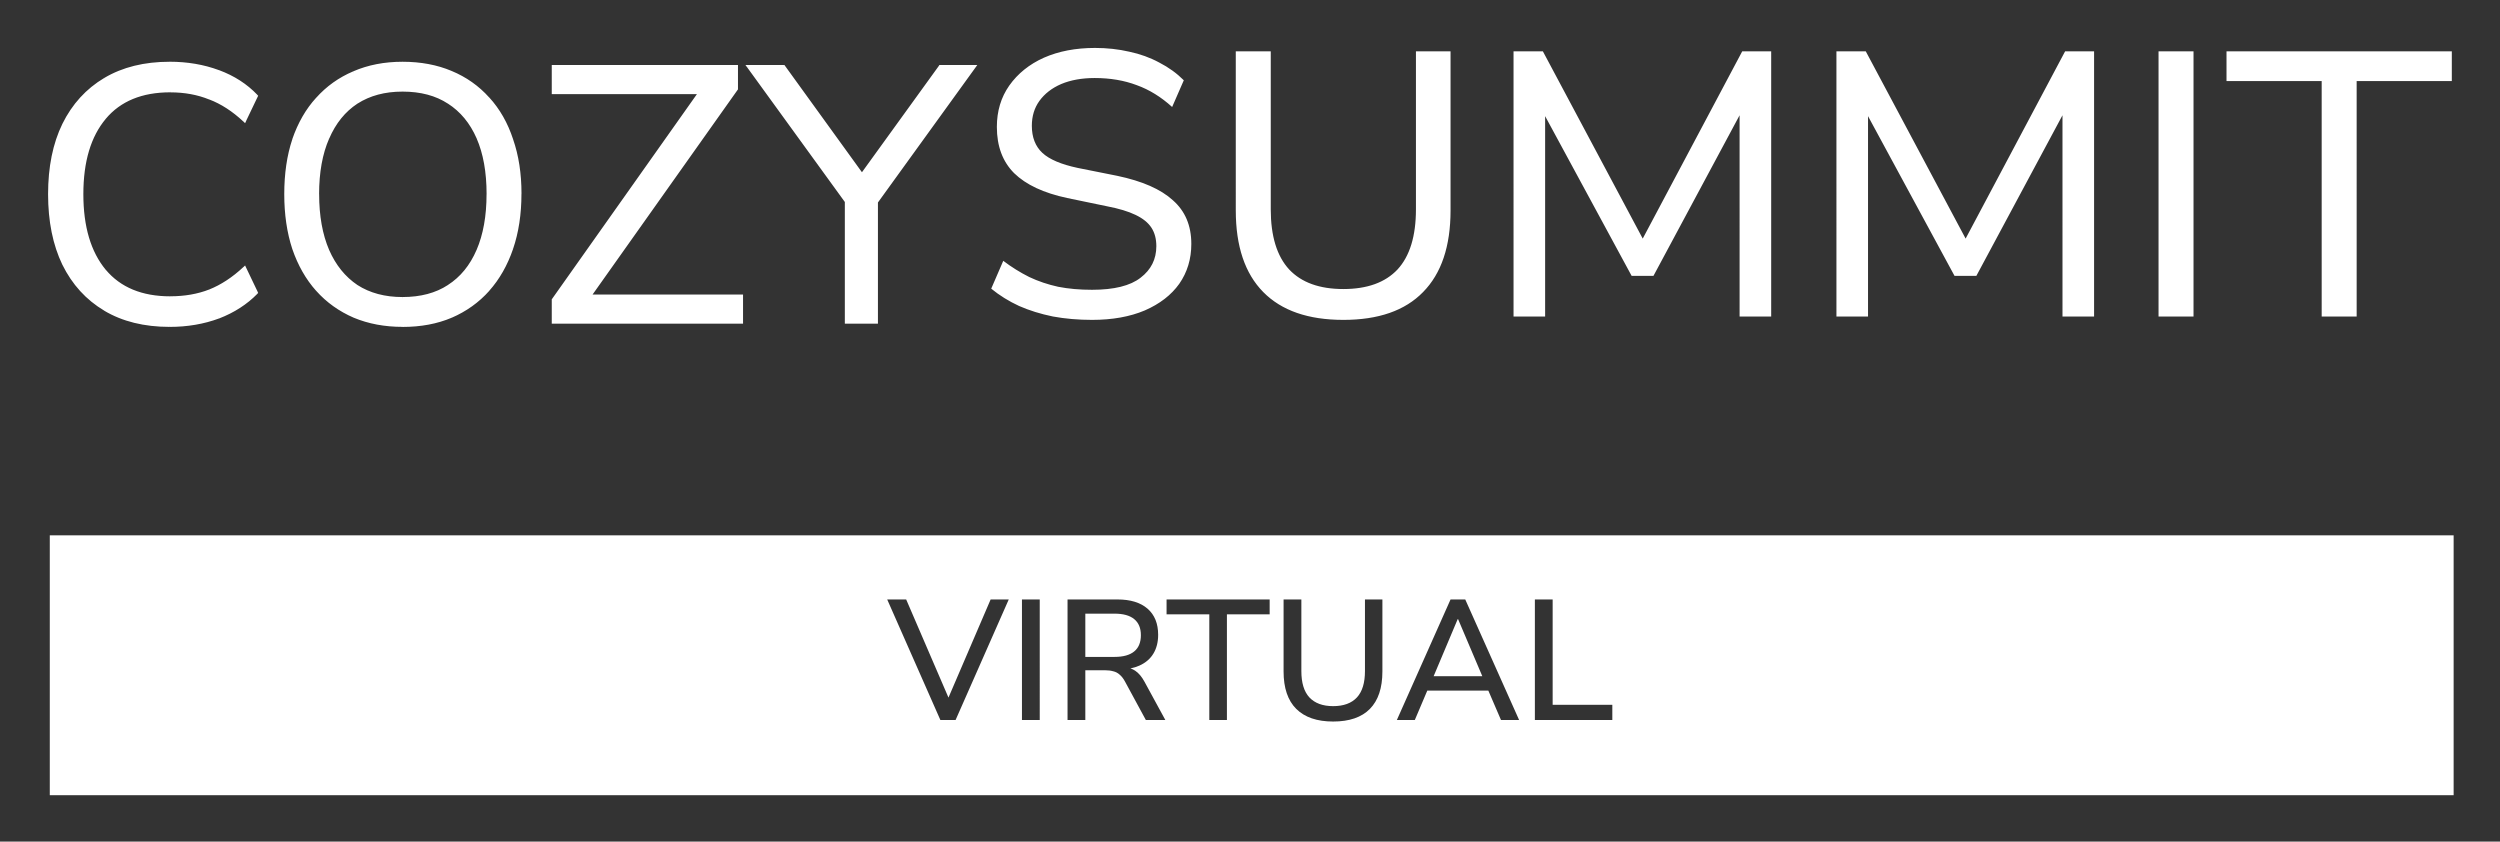 <svg xmlns="http://www.w3.org/2000/svg" role="img" viewBox="-13.56 18.44 731.12 246.12"><rect x="-13.56" y="18.44" width="731.12" height="246.12" fill="#333333" stroke="none"/><title>CozySummit-White.svg</title><defs><style>.cls-1{fill:#fff}</style></defs><path d="M320.09 204.2c0-2.07-.65-3.63-1.95-4.7-1.3-1.07-3.22-1.6-5.75-1.6h-8.55v12.65h8.55c2.53 0 4.45-.53 5.75-1.6 1.3-1.07 1.95-2.65 1.95-4.75z" class="cls-1"/><path d="M1 175v76h703v-76H1zm264.9 54h-4.45l-15.55-35.25h5.55l12.37 28.7 12.33-28.7h5.3L265.9 229zm24.61 0h-5.2v-35.25h5.2V229zm31.03 0l-6.1-11.25c-.47-.87-.98-1.53-1.55-2-.53-.5-1.17-.83-1.9-1-.7-.2-1.53-.3-2.5-.3h-5.65V229h-5.2v-35.25h14.6c3.8 0 6.73.9 8.8 2.7s3.1 4.35 3.1 7.65c0 2.13-.47 3.97-1.4 5.5-.93 1.53-2.3 2.7-4.1 3.5-.79.36-1.66.62-2.6.82.5.16.97.38 1.4.68 1 .67 1.9 1.73 2.7 3.2l6.1 11.2h-5.7zm36.21-30.9h-12.5V229h-5.15v-30.9h-12.5v-4.35h30.15v4.35zm32.97 16.7c0 4.83-1.22 8.48-3.65 10.95-2.43 2.47-6.02 3.7-10.75 3.7s-8.3-1.23-10.8-3.7c-2.47-2.47-3.7-6.12-3.7-10.95v-21.05h5.2v20.95c0 3.43.78 6 2.35 7.7 1.6 1.7 3.92 2.55 6.95 2.55s5.38-.85 6.95-2.55c1.57-1.7 2.35-4.27 2.35-7.7v-20.95h5.1v21.05zM425.4 229l-3.7-8.6h-17.85l-3.65 8.6h-5.25l15.7-35.25h4.3L430.7 229h-5.3zm32.56 0h-22.65v-35.25h5.2v30.8h17.45V229z" class="cls-1"/><path d="M419.94 216.2l-7.09-16.7h-.11l-7.04 16.7h14.24z" class="cls-1"/><path d="M36.04 37c5.15 0 9.92.81 14.29 2.43 4.38 1.62 8.05 3.99 11.01 7.09l-3.39 7.09c-3.25-3.03-6.63-5.22-10.16-6.56-3.46-1.41-7.31-2.12-11.54-2.12-8.4 0-14.82 2.65-19.27 7.94-4.45 5.29-6.67 12.74-6.67 22.34s2.22 17.08 6.67 22.44c4.45 5.29 10.87 7.94 19.27 7.94 4.23 0 8.08-.67 11.54-2.01 3.53-1.41 6.92-3.64 10.16-6.67l3.39 7.09c-2.96 3.03-6.63 5.4-11.01 7.09-4.38 1.62-9.14 2.43-14.29 2.43-7.34 0-13.62-1.55-18.84-4.66-5.22-3.11-9.25-7.52-12.07-13.23C2.38 89.91 1 83.1 1 75.2s1.38-14.68 4.13-20.33c2.82-5.72 6.85-10.13 12.07-13.23 5.22-3.11 11.5-4.66 18.84-4.66zm68.11 0c5.29 0 10.02.88 14.19 2.65 4.24 1.76 7.83 4.31 10.8 7.62 3.04 3.32 5.33 7.34 6.88 12.07 1.62 4.66 2.43 9.92 2.43 15.77s-.81 11.26-2.43 15.99-3.92 8.75-6.88 12.07c-2.96 3.32-6.56 5.89-10.8 7.73-4.16 1.76-8.89 2.65-14.19 2.65s-9.85-.88-14.08-2.65c-4.23-1.84-7.83-4.41-10.8-7.73-2.96-3.32-5.26-7.34-6.88-12.07-1.55-4.73-2.33-10.02-2.33-15.88 0-5.93.78-11.22 2.33-15.88 1.62-4.73 3.92-8.72 6.88-11.96 2.96-3.32 6.53-5.86 10.69-7.62 4.23-1.83 8.96-2.75 14.19-2.75zm97.61 7.41l-42.99 60.66h44.47v7.52H148.3v-6.46l42.91-60.66H148.3v-7.52h53.46v6.46zm36.75 25.25l22.92-31.7h9.85L242.7 77.5v35.1h-8.68V77.36l-28.58-39.4h10.16l22.92 31.7zM104.15 44.73c-5.22 0-9.7 1.2-13.44 3.6-3.67 2.4-6.49 5.89-8.47 10.48-1.98 4.52-2.96 9.99-2.96 16.41s.99 11.93 2.96 16.51c1.98 4.52 4.8 8.01 8.47 10.48 3.74 2.4 8.22 3.6 13.44 3.6s9.88-1.2 13.55-3.6c3.74-2.4 6.6-5.89 8.58-10.48 1.98-4.59 2.96-10.09 2.96-16.51s-.99-12-2.96-16.52c-1.98-4.52-4.83-7.98-8.58-10.38-3.67-2.4-8.19-3.6-13.55-3.6z" class="cls-1"/><path d="M36.04 37v-.5.5zm14.29 2.43l.17-.47-.17.47zm11.01 7.1l.45.22.15-.31-.24-.25-.36.35zm-3.38 7.09l-.34.37.5.47.29-.62-.45-.22zm-10.17-6.56l-.19.46h.01l.18-.46zm-11.54-2.12v-.5.5zm-19.26 7.94l-.38-.32.38.32zm-6.67 22.34h-.5.5zm6.67 22.44l-.38.32.38-.32zm19.26 7.94v.5-.5zm11.54-2.01l.18.47-.19-.47zm10.17-6.67l.45-.22-.29-.62-.5.47.34.37zm3.38 7.09l.36.35.24-.25-.15-.31-.45.22zm-11.01 7.1l.17.47-.18-.47zm-14.29 2.43v.5-.5zm-18.84-4.66l-.26.43.26-.43zM5.13 95.65l-.45.22.45-.22zM1 75.22H.5 1zm4.13-20.33l-.45-.22.45.22zM17.2 41.66l-.26-.43.26.43zM104.15 37v-.5.5zm14.18 2.65l-.19.46.19-.46zm10.8 7.62l-.37.33.37-.33zm6.88 12.07l-.48.16.47-.16zm2.44 15.77h.5-.5zm-2.44 15.99l.47.16-.47-.16zm-6.88 12.07l.37.33-.37-.33zm-10.8 7.73l.19.46-.2-.46zm-14.18 2.64v.5-.5zm-14.08-2.64l-.2.46.19-.46zm-10.8-7.73l-.37.33.37-.33zM72.39 91.1l-.47.16.47-.16zm-2.33-15.88h-.5.5zm2.33-15.88l-.47-.16.47.16zm6.88-11.96l.37.34-.37-.34zm10.69-7.63l.19.46-.2-.46zm111.8 4.66l.41.29.09-.13v-.16h-.5zm-42.99 60.66l-.41-.29-.56.79h.97v-.5zm44.47 0h.5v-.5h-.5v.5zm0 7.52v.5h.5v-.5h-.5zm-54.94 0h-.5v.5h.5v-.5zm0-6.46l-.41-.29-.09.13v.16h.5zm42.91-60.66l.41.29.56-.79h-.97v.5zm-42.91 0h-.5v.5h.5v-.5zm0-7.52v-.5h-.5v.5h.5zm53.46 0h.5v-.5h-.5v.5zm36.75 31.71l-.4.29.4.56.4-.56-.4-.29zm22.92-31.71v-.5h-.26l-.15.21.4.29zm9.84 0l.41.29.57-.79h-.98v.5zm-28.58 39.54l-.4-.29-.1.13v.16h.5zm0 35.1v.5h.5v-.5h-.5zm-8.68 0h-.5v.5h.5v-.5zm0-35.23h.5v-.16l-.1-.13-.4.29zm-28.59-39.41v-.5h-.98l.58.79.4-.29zm10.17 0l.4-.29-.15-.21h-.25v.5zm-111.44 6.78v-.5.5zm-13.45 3.6l-.27-.42.27.42zm-8.47 10.48l.46.2-.46-.2zm-2.96 16.41h-.5.5zm2.96 16.51l-.46.2.46-.2zm8.47 10.48l-.28.42.27-.42zm13.45 3.6v.5-.5zm13.55-3.6l-.27-.42.27.42zm8.57-10.48l.46.2-.46-.2zm2.97-16.51h.5-.5zm-2.97-16.52l.46-.2-.46.2zm-8.57-10.37l-.27.42.27-.42zM36.04 37v.5c5.1 0 9.8.8 14.12 2.4l.17-.47.17-.47c-4.44-1.65-9.26-2.47-14.47-2.47v.5zm14.29 2.43l-.17.47c4.31 1.6 7.92 3.92 10.82 6.97l.36-.35.36-.35c-3.02-3.17-6.76-5.57-11.2-7.22l-.17.47zm11.01 7.1l-.45-.22-3.39 7.09.45.22.45.22 3.39-7.09-.45-.22zm-3.38 7.09l.34-.37c-3.29-3.07-6.73-5.3-10.33-6.67l-.18.47-.18.47c3.46 1.31 6.79 3.46 10 6.46l.34-.37zm-10.17-6.56l.19-.46c-3.53-1.44-7.44-2.15-11.73-2.15v1c4.18 0 7.96.7 11.35 2.08l.19-.46zm-11.54-2.12v-.5c-8.51 0-15.09 2.69-19.65 8.12l.38.32.38.32c4.33-5.16 10.6-7.76 18.88-7.76v-.5zm-19.26 7.94l-.38-.32c-4.55 5.41-6.79 12.99-6.79 22.66h1c0-9.53 2.21-16.84 6.55-22.02l-.38-.32zm-6.67 22.34h-.5c0 9.67 2.24 17.28 6.78 22.76l.38-.32.39-.32c-4.35-5.25-6.55-12.6-6.55-22.12h-.5zm6.67 22.44l-.38.32c4.56 5.43 11.14 8.12 19.65 8.12v-1c-8.29 0-14.55-2.61-18.88-7.76l-.38.32zm19.26 7.94v.5c4.29 0 8.2-.68 11.72-2.05l-.18-.47-.18-.47c-3.39 1.32-7.18 1.98-11.36 1.98v.5zm11.54-2.01l.19.46c3.6-1.44 7.03-3.7 10.32-6.77l-.34-.37-.34-.37c-3.21 3-6.55 5.19-10.01 6.57l.19.46zm10.17-6.67l-.45.22 3.39 7.09.45-.22.45-.22-3.39-7.09-.45.22zm3.38 7.09l-.36-.35c-2.91 2.98-6.52 5.31-10.83 6.98l.18.47.18.47c4.44-1.72 8.17-4.12 11.19-7.21l-.36-.35zm-11.01 7.1l-.17-.47c-4.31 1.6-9.02 2.4-14.12 2.4v1c5.21 0 10.03-.82 14.47-2.47l-.17-.47zm-14.29 2.43v-.5c-7.27 0-13.46-1.54-18.59-4.59l-.26.43-.26.43c5.31 3.16 11.69 4.73 19.1 4.73v-.5zm-18.84-4.66l.26-.43c-5.14-3.05-9.09-7.39-11.88-13.03l-.45.22-.45.22c2.86 5.8 6.95 10.28 12.26 13.44l.26-.43zM5.13 95.65l.45-.22C2.87 89.8 1.5 83.06 1.5 75.22h-1c0 7.96 1.39 14.85 4.18 20.65l.45-.22zM1 75.22h.5c0-7.85 1.37-14.55 4.08-20.11l-.45-.22-.45-.22C1.89 60.4.5 67.25.5 75.22H1zm4.13-20.33l.45.22c2.78-5.63 6.74-9.97 11.88-13.02l-.26-.43-.26-.43c-5.31 3.16-9.4 7.64-12.26 13.44l.45.22zM17.2 41.66l.26.43c5.13-3.05 11.32-4.59 18.59-4.59v-1c-7.41 0-13.78 1.57-19.1 4.73l.26.43zM104.15 37v.5c5.24 0 9.9.87 13.99 2.61l.19-.46.19-.46c-4.24-1.79-9.03-2.69-14.38-2.69v.5zm14.18 2.65l-.19.46c4.17 1.74 7.71 4.23 10.62 7.49l.37-.33.37-.33c-3.02-3.37-6.68-5.96-10.98-7.75l-.19.46zm10.8 7.62l-.37.34c2.98 3.26 5.24 7.22 6.78 11.89l.48-.16.48-.16c-1.57-4.79-3.9-8.88-6.99-12.25l-.37.34zm6.88 12.07l-.47.16c1.6 4.6 2.41 9.8 2.41 15.61h1c0-5.9-.82-11.22-2.46-15.94l-.47.16zm2.44 15.77h-.5c0 5.88-.81 11.16-2.41 15.82l.47.16.47.16c1.64-4.79 2.46-10.17 2.46-16.15h-.5zm-2.44 15.99l-.47-.16c-1.6 4.67-3.87 8.64-6.78 11.9l.37.33.37.33c3.01-3.37 5.34-7.46 6.98-12.24l-.47-.16zm-6.88 12.07l-.37-.33c-2.91 3.26-6.45 5.79-10.62 7.6l.2.46.2.46c4.3-1.86 7.96-4.48 10.97-7.85l-.37-.33zm-10.8 7.73l-.19-.46c-4.09 1.73-8.75 2.61-13.99 2.61v1c5.35 0 10.15-.89 14.38-2.69l-.19-.46zm-14.18 2.64v-.5c-5.09 0-9.72-.87-13.89-2.61l-.19.46-.19.46c4.3 1.79 9.06 2.68 14.27 2.68v-.5zm-14.08-2.64l.2-.46c-4.17-1.81-7.71-4.34-10.62-7.6l-.37.33-.37.33c3.01 3.37 6.67 5.99 10.97 7.85l.2-.46zm-10.8-7.73l.37-.33c-2.91-3.26-5.18-7.22-6.78-11.9l-.47.16-.47.16c1.64 4.78 3.97 8.87 6.98 12.24l.37-.33zM72.39 91.1l.48-.16c-1.53-4.67-2.3-9.91-2.3-15.72h-1c0 5.9.78 11.25 2.35 16.04l.47-.16zm-2.33-15.88h.5c0-5.89.77-11.12 2.3-15.72l-.47-.16-.47-.16c-1.57 4.72-2.35 10.07-2.35 16.04h.5zm2.33-15.88l.47.16c1.6-4.67 3.87-8.6 6.78-11.79l-.37-.34-.37-.34c-3.02 3.3-5.34 7.35-6.99 12.14l.47.16zm6.88-11.96l.37.33c2.91-3.26 6.42-5.76 10.51-7.49l-.19-.46-.2-.46c-4.23 1.79-7.86 4.38-10.87 7.75l.37.33zm10.69-7.63l.2.46c4.16-1.8 8.82-2.71 13.99-2.71v-1c-5.28 0-10.08.93-14.38 2.79l.2.46zm111.8 4.66l-.41-.29-42.99 60.66.41.29.41.29 42.99-60.66-.41-.29zm-42.99 60.66v.5h44.47v-1h-44.47v.5zm44.47 0h-.5v7.52h1v-7.52h-.5zm0 7.52v-.5H148.3v1h54.94v-.5zm-54.94 0h.5v-6.46h-1v6.46h.5zm0-6.46l.41.29 42.92-60.66-.41-.29-.41-.29-42.91 60.66.41.29zm42.91-60.66v-.5H148.3v1h42.91v-.5zm-42.91 0h.5v-7.52h-1v7.52h.5zm0-7.52v.5h53.46v-1H148.3v.5zm53.46 0h-.5v6.46h1v-6.46h-.5zm36.75 31.71l.4.29 22.92-31.7-.4-.29-.4-.29-22.92 31.7.4.29zm22.92-31.71v.5h9.85v-1h-9.85v.5zm9.84 0l-.4-.29-28.58 39.54.4.29.41.29 28.58-39.54-.41-.29zm-28.58 39.54h-.5v35.1h1v-35.1h-.5zm0 35.1v-.5h-8.68v1h8.68v-.5zm-8.68 0h.5V77.35h-1v35.24h.5zm0-35.23l.4-.29-28.58-39.4-.4.29-.4.29 28.58 39.4.4-.29zm-28.59-39.41v.5h10.16v-1h-10.16v.5zm10.17 0l-.4.29 22.92 31.7.4-.29.4-.29-22.92-31.7-.4.29zm-111.44 6.78v-.5c-5.3 0-9.88 1.22-13.71 3.68l.27.42.27.42c3.65-2.34 8.03-3.52 13.17-3.52v-.5zm-13.45 3.6l-.27-.42c-3.76 2.46-6.65 6.04-8.66 10.7l.46.2.46.2c1.94-4.51 4.71-7.92 8.28-10.26l-.27-.42zm-8.47 10.48l-.46-.2c-2.01 4.6-3.01 10.14-3.01 16.61h1c0-6.37.98-11.77 2.92-16.21l-.46-.2zm-2.96 16.41h-.5c0 6.47 1 12.05 3 16.71l.46-.2.46-.2c-1.94-4.51-2.92-9.94-2.92-16.32h-.5zm2.96 16.51l-.46.2c2.01 4.59 4.89 8.17 8.65 10.7l.28-.42.28-.41c-3.58-2.41-6.35-5.83-8.29-10.27l-.46.2zm8.47 10.48l-.27.42c3.83 2.46 8.41 3.68 13.71 3.68v-1c-5.14 0-9.53-1.18-13.17-3.52l-.27.42zm13.45 3.6v.5c5.44 0 10.06-1.22 13.82-3.68l-.27-.42-.27-.42c-3.57 2.34-7.99 3.52-13.28 3.52v.5zm13.55-3.6l.27.42c3.83-2.46 6.75-6.04 8.76-10.7l-.46-.2-.46-.2c-1.94 4.51-4.74 7.92-8.39 10.26l.27.42zm8.57-10.48l.46.2c2.01-4.67 3-10.24 3-16.71h-1c0 6.37-.98 11.81-2.92 16.32l.46.2zm2.97-16.51h.5c0-6.54-.99-12.12-3-16.72l-.46.2-.46.2c1.94 4.44 2.92 9.87 2.92 16.32h.5zm-2.97-16.52l.46-.2c-2.01-4.6-4.93-8.14-8.76-10.6l-.27.42-.27.42c3.65 2.34 6.45 5.72 8.39 10.15l.46-.2zm-8.57-10.37l.27-.42c-3.77-2.46-8.39-3.68-13.82-3.68v1c5.29 0 9.71 1.18 13.28 3.52l.27-.42zm188.1 63.66c-4.03 0-7.85-.33-11.44-.99-3.59-.73-6.89-1.76-9.9-3.08-3.01-1.39-5.72-3.08-8.14-5.06l3.52-8.14c2.42 1.83 4.95 3.41 7.59 4.73 2.64 1.25 5.46 2.2 8.47 2.86 3.01.59 6.31.88 9.9.88 6.45 0 11.18-1.17 14.19-3.52 3.08-2.35 4.62-5.43 4.62-9.24 0-2.13-.48-3.92-1.43-5.39s-2.49-2.71-4.62-3.74c-2.13-1.03-4.91-1.87-8.36-2.53l-11.66-2.42c-6.89-1.47-12.06-3.89-15.51-7.26-3.37-3.37-5.06-7.88-5.06-13.53 0-4.62 1.21-8.65 3.63-12.1 2.49-3.52 5.87-6.23 10.12-8.14 4.33-1.91 9.31-2.86 14.96-2.86 3.52 0 6.86.37 10.01 1.1 3.15.66 6.09 1.72 8.8 3.19 2.71 1.39 5.1 3.12 7.15 5.17l-3.41 7.81c-3.23-2.93-6.67-5.06-10.34-6.38-3.67-1.39-7.77-2.09-12.32-2.09-3.74 0-7 .59-9.79 1.76-2.71 1.17-4.84 2.82-6.38 4.95-1.47 2.05-2.2 4.47-2.2 7.26 0 3.37 1.03 6.01 3.08 7.92s5.5 3.37 10.34 4.4l11.55 2.31c7.33 1.54 12.76 3.92 16.28 7.15 3.59 3.15 5.39 7.41 5.39 12.76 0 4.4-1.17 8.29-3.52 11.66-2.35 3.3-5.72 5.9-10.12 7.81-4.33 1.83-9.46 2.75-15.4 2.75zm73.5 0c-10.27 0-18.08-2.71-23.43-8.14-5.35-5.43-8.03-13.38-8.03-23.87V33.45h10.23v46.2c0 7.85 1.8 13.71 5.39 17.6 3.59 3.81 8.87 5.72 15.84 5.72s12.25-1.91 15.84-5.72c3.59-3.89 5.39-9.75 5.39-17.6v-46.2h10.12v46.53c0 10.49-2.68 18.44-8.03 23.87-5.28 5.43-13.05 8.14-23.32 8.14zm49.77-.99V33.45h8.58l30.91 57.97h-3.41l30.8-57.97h8.47V111h-9.24V47.64h2.42l-27.61 51.48h-6.38l-27.94-51.59h2.64V111h-9.24zm94.43 0V33.45h8.58l30.91 57.97h-3.41l30.8-57.97h8.47V111h-9.24V47.64h2.42l-27.61 51.48h-6.38L530.1 47.53h2.64V111h-9.24zm94.2 0V33.45h10.23V111H617.7zm47.71 0V42.14h-27.83v-8.69h65.89v8.69h-27.83V111h-10.23z" class="cls-1"/></svg>